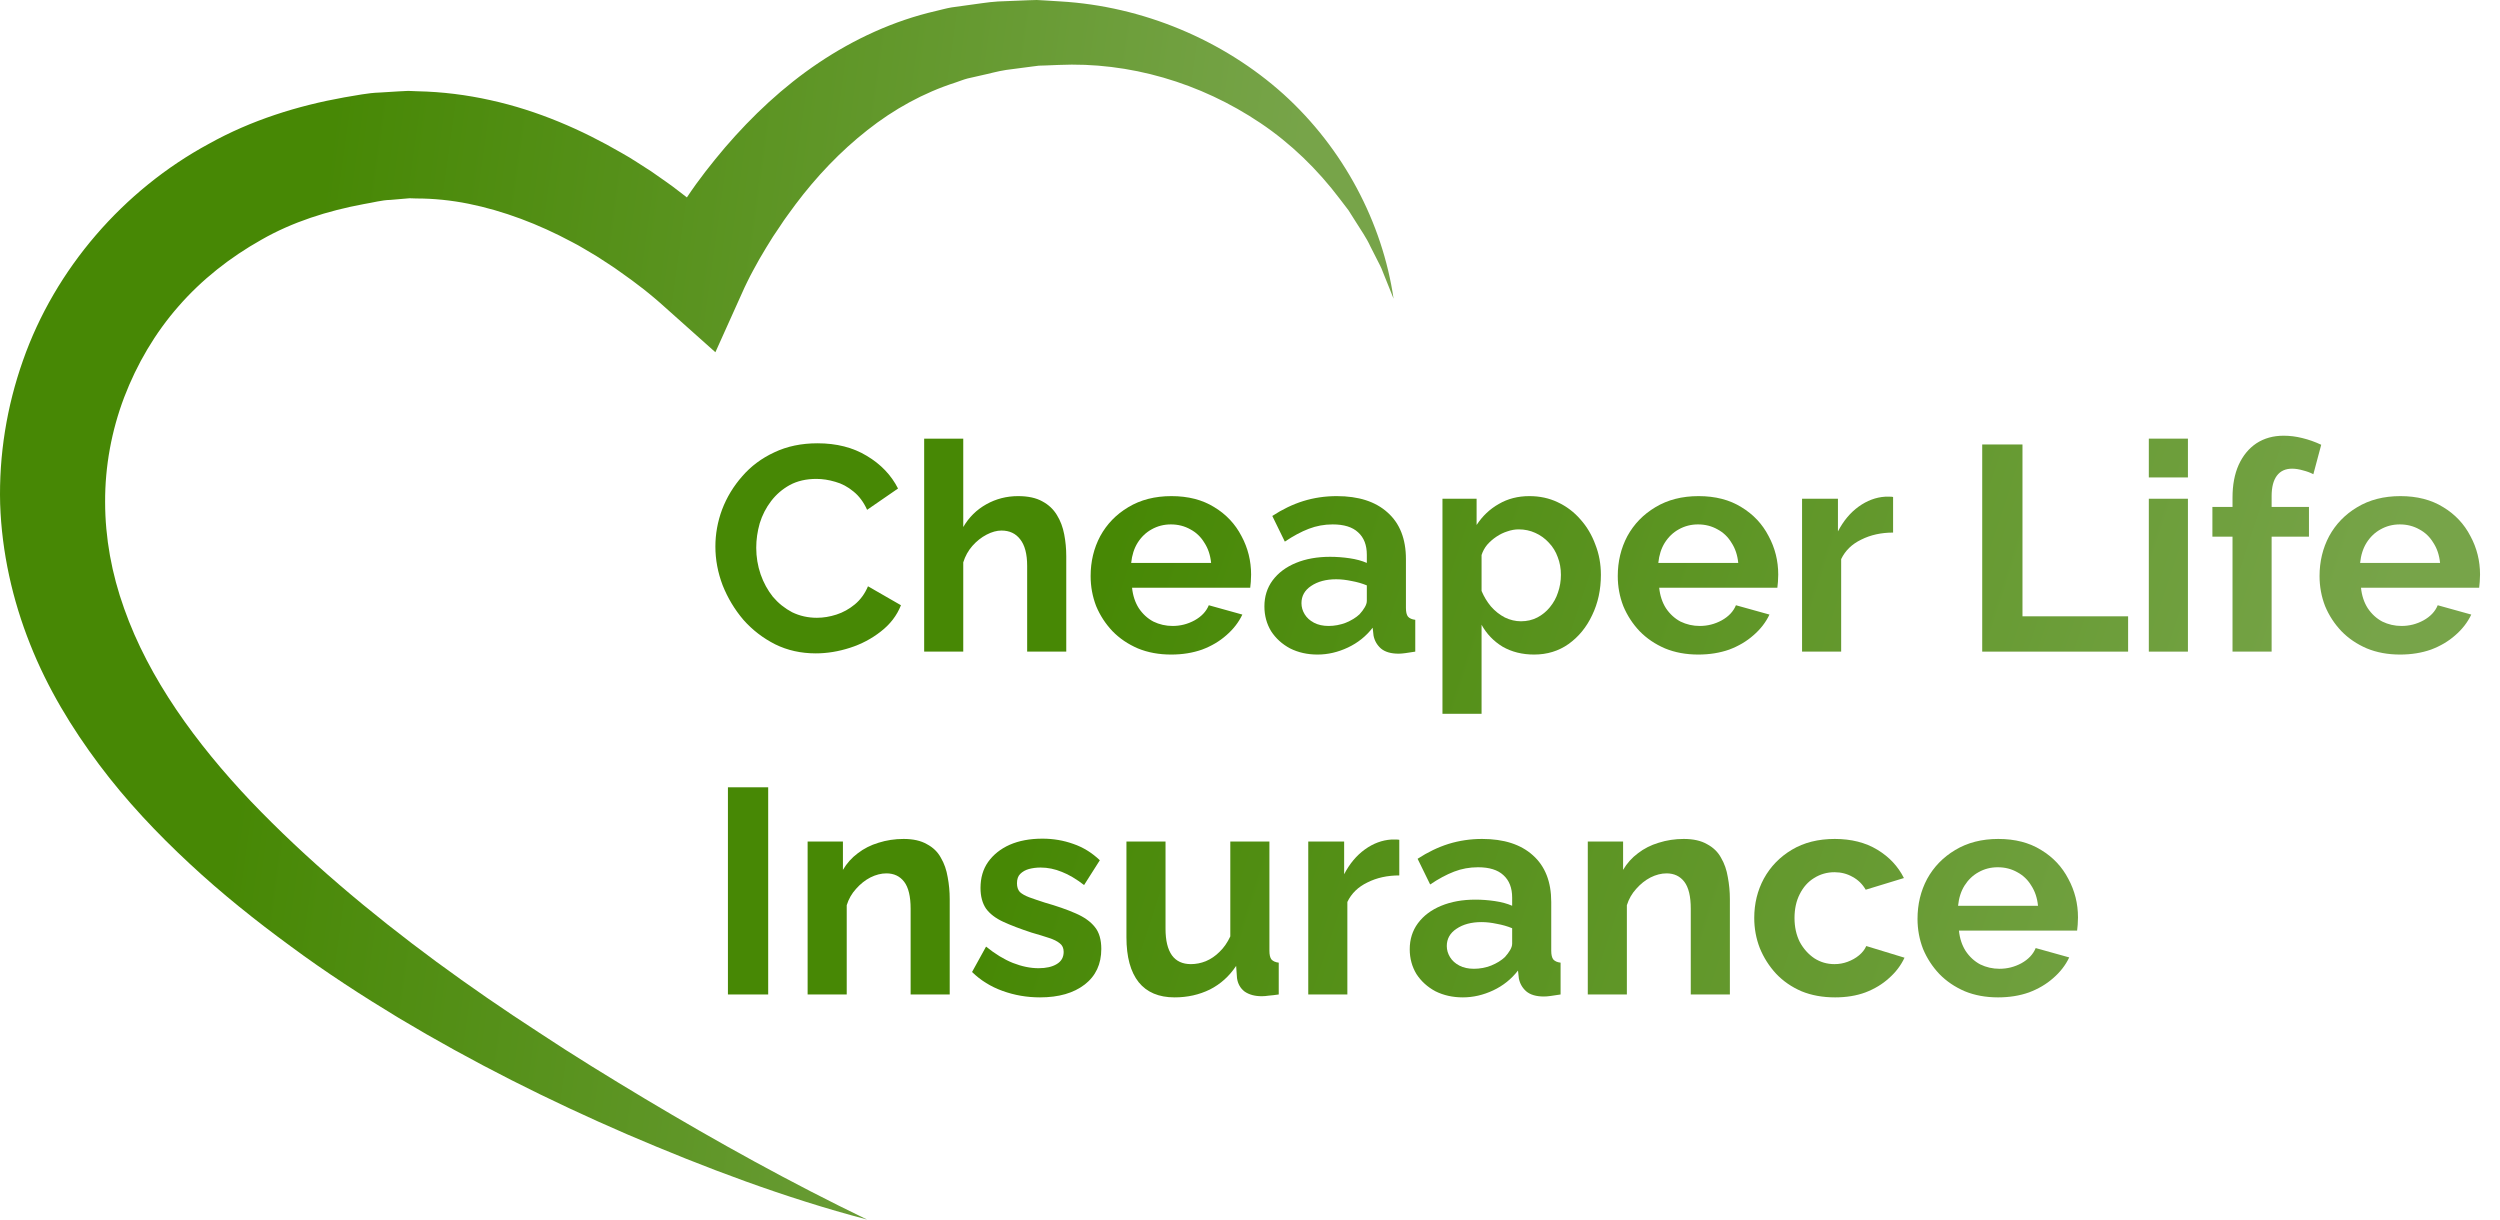 <svg xmlns="http://www.w3.org/2000/svg" width="123" height="60" viewBox="0 0 123 60" fill="none"><path d="M42.654 60C38.621 58.938 34.698 57.457 30.854 55.808C27.01 54.146 23.253 52.261 19.623 50.087C17.816 48.994 16.014 47.826 14.312 46.565C12.595 45.308 10.912 43.968 9.323 42.486C7.733 41.008 6.214 39.406 4.874 37.613C3.535 35.824 2.338 33.86 1.481 31.692C0.619 29.531 0.087 27.183 0.007 24.789C-0.056 22.4 0.33 20.001 1.128 17.743C2.712 13.217 6.079 9.343 10.276 7.076C12.362 5.911 14.651 5.2 16.941 4.79C17.523 4.7 18.07 4.571 18.701 4.552L19.62 4.495C19.773 4.487 19.926 4.475 20.08 4.472L20.537 4.49C21.758 4.515 22.964 4.668 24.129 4.928C26.466 5.441 28.623 6.386 30.597 7.532C31.1 7.808 31.564 8.136 32.047 8.436C32.51 8.765 32.983 9.077 33.428 9.43C33.881 9.769 34.315 10.134 34.747 10.506C34.961 10.698 35.175 10.88 35.387 11.083C35.607 11.288 35.793 11.466 36.053 11.732L32.189 12.42C32.27 12.252 32.327 12.148 32.392 12.021C32.456 11.895 32.52 11.786 32.585 11.668C32.712 11.435 32.845 11.213 32.978 10.991C33.245 10.546 33.519 10.113 33.81 9.691C34.376 8.837 35.013 8.034 35.676 7.251C37.012 5.698 38.53 4.265 40.273 3.094C42.012 1.926 43.974 1.017 46.047 0.541C46.304 0.482 46.565 0.406 46.819 0.364L47.578 0.259C48.086 0.197 48.586 0.104 49.096 0.073L50.627 0.011C50.755 0.008 50.881 -0.001 51.009 3.04371e-05L51.392 0.021L52.158 0.069C56.238 0.304 60.193 1.976 63.147 4.632C66.102 7.306 68.014 10.949 68.564 14.695L68.037 13.382C67.961 13.161 67.843 12.956 67.739 12.746L67.422 12.123C67.23 11.7 66.956 11.318 66.713 10.926L66.344 10.343L65.925 9.794C64.822 8.332 63.503 7.054 62.017 6.056C59.049 4.06 55.546 3.039 52.082 3.195L51.434 3.221L51.111 3.231C51.003 3.24 50.896 3.259 50.788 3.272L49.502 3.441C49.076 3.504 48.655 3.63 48.233 3.718L47.601 3.862C47.395 3.915 47.208 3.996 47.011 4.06C45.446 4.562 43.983 5.368 42.669 6.407C41.353 7.441 40.169 8.685 39.137 10.059C38.888 10.411 38.62 10.746 38.389 11.111L38.029 11.646L37.689 12.195C37.463 12.56 37.252 12.936 37.052 13.309C36.953 13.496 36.851 13.684 36.764 13.869C36.719 13.961 36.668 14.057 36.631 14.144L36.525 14.379L35.197 17.33L32.661 15.067L32.446 14.876L32.19 14.656C32.021 14.508 31.831 14.364 31.652 14.218C31.283 13.931 30.907 13.65 30.52 13.382C30.142 13.102 29.737 12.86 29.347 12.6C28.94 12.37 28.548 12.108 28.132 11.902C26.492 11.023 24.771 10.372 23.05 10.024C22.189 9.851 21.327 9.764 20.475 9.765L20.155 9.754C20.049 9.76 19.944 9.773 19.838 9.781L19.207 9.835C18.797 9.841 18.334 9.972 17.892 10.042C16.115 10.374 14.387 10.92 12.856 11.798C11.321 12.661 9.929 13.754 8.782 15.071C7.63 16.383 6.734 17.913 6.109 19.548C5.489 21.186 5.164 22.942 5.172 24.701C5.172 26.458 5.495 28.229 6.108 29.94C7.321 33.383 9.634 36.561 12.342 39.423C15.073 42.279 18.204 44.91 21.464 47.314C23.103 48.518 24.789 49.681 26.51 50.796C28.221 51.931 29.976 53.005 31.744 54.066C35.285 56.183 38.905 58.189 42.654 59.999L42.654 60Z" fill="url(#paint0_linear_1293_1645)"></path><path d="M35.197 26.892C35.197 26.27 35.307 25.662 35.527 25.069C35.757 24.466 36.087 23.921 36.518 23.433C36.948 22.935 37.475 22.543 38.097 22.255C38.719 21.959 39.427 21.81 40.221 21.81C41.159 21.81 41.968 22.016 42.647 22.428C43.336 22.839 43.848 23.375 44.183 24.035L42.662 25.083C42.489 24.701 42.264 24.399 41.987 24.179C41.709 23.949 41.413 23.791 41.097 23.705C40.781 23.61 40.47 23.562 40.164 23.562C39.666 23.562 39.231 23.662 38.858 23.863C38.494 24.064 38.188 24.327 37.939 24.653C37.69 24.978 37.503 25.342 37.379 25.744C37.264 26.146 37.207 26.548 37.207 26.95C37.207 27.399 37.278 27.835 37.422 28.256C37.566 28.667 37.767 29.036 38.025 29.361C38.293 29.677 38.609 29.931 38.972 30.122C39.346 30.304 39.752 30.395 40.193 30.395C40.508 30.395 40.829 30.342 41.154 30.237C41.48 30.132 41.781 29.964 42.059 29.735C42.336 29.505 42.552 29.208 42.705 28.845L44.327 29.778C44.126 30.285 43.796 30.715 43.336 31.07C42.887 31.424 42.379 31.692 41.815 31.873C41.25 32.055 40.69 32.146 40.135 32.146C39.408 32.146 38.743 31.998 38.14 31.701C37.537 31.395 37.015 30.993 36.575 30.495C36.144 29.988 35.805 29.424 35.556 28.801C35.316 28.17 35.197 27.533 35.197 26.892Z" fill="url(#paint1_linear_1293_1645)"></path><path d="M52.46 32.06H50.536V27.84C50.536 27.256 50.421 26.82 50.192 26.533C49.972 26.246 49.665 26.103 49.273 26.103C49.043 26.103 48.799 26.17 48.541 26.304C48.282 26.438 48.048 26.624 47.837 26.863C47.636 27.093 47.488 27.361 47.392 27.667V32.06H45.469V21.581H47.392V25.93C47.67 25.452 48.048 25.079 48.526 24.811C49.005 24.543 49.527 24.409 50.091 24.409C50.579 24.409 50.977 24.495 51.283 24.667C51.589 24.83 51.828 25.055 52.001 25.342C52.173 25.619 52.292 25.935 52.359 26.289C52.426 26.634 52.46 26.993 52.46 27.366V32.06Z" fill="url(#paint2_linear_1293_1645)"></path><path d="M57.621 32.204C57.018 32.204 56.472 32.103 55.984 31.902C55.496 31.692 55.08 31.409 54.735 31.055C54.391 30.692 54.123 30.28 53.931 29.821C53.75 29.352 53.659 28.859 53.659 28.342C53.659 27.624 53.817 26.969 54.133 26.375C54.458 25.782 54.917 25.308 55.511 24.954C56.114 24.59 56.822 24.409 57.635 24.409C58.458 24.409 59.162 24.59 59.745 24.954C60.329 25.308 60.774 25.782 61.081 26.375C61.396 26.959 61.554 27.591 61.554 28.27C61.554 28.385 61.549 28.505 61.54 28.629C61.53 28.744 61.521 28.84 61.511 28.916H55.697C55.736 29.299 55.846 29.634 56.027 29.921C56.219 30.208 56.458 30.428 56.745 30.581C57.042 30.725 57.358 30.797 57.693 30.797C58.075 30.797 58.434 30.706 58.769 30.524C59.114 30.333 59.348 30.084 59.473 29.778L61.124 30.237C60.942 30.62 60.678 30.959 60.334 31.256C59.999 31.553 59.602 31.787 59.142 31.96C58.683 32.122 58.176 32.204 57.621 32.204ZM55.654 27.696H59.587C59.549 27.313 59.439 26.983 59.257 26.706C59.085 26.418 58.855 26.198 58.568 26.045C58.281 25.883 57.961 25.801 57.606 25.801C57.262 25.801 56.946 25.883 56.659 26.045C56.382 26.198 56.152 26.418 55.97 26.706C55.798 26.983 55.693 27.313 55.654 27.696Z" fill="url(#paint3_linear_1293_1645)"></path><path d="M62.209 29.835C62.209 29.347 62.343 28.921 62.611 28.557C62.889 28.184 63.272 27.897 63.76 27.696C64.248 27.495 64.808 27.395 65.439 27.395C65.755 27.395 66.076 27.419 66.401 27.466C66.726 27.514 67.009 27.591 67.248 27.696V27.294C67.248 26.816 67.105 26.447 66.817 26.189C66.54 25.93 66.124 25.801 65.568 25.801C65.157 25.801 64.764 25.873 64.391 26.017C64.018 26.16 63.626 26.371 63.214 26.648L62.597 25.385C63.094 25.059 63.602 24.815 64.119 24.653C64.645 24.49 65.195 24.409 65.769 24.409C66.841 24.409 67.674 24.677 68.267 25.213C68.87 25.748 69.172 26.514 69.172 27.509V29.907C69.172 30.108 69.205 30.251 69.272 30.337C69.349 30.424 69.468 30.476 69.631 30.495V32.06C69.459 32.089 69.301 32.113 69.157 32.132C69.023 32.151 68.909 32.161 68.813 32.161C68.43 32.161 68.138 32.074 67.937 31.902C67.746 31.73 67.626 31.519 67.578 31.27L67.535 30.883C67.21 31.304 66.803 31.629 66.315 31.859C65.827 32.089 65.329 32.204 64.822 32.204C64.324 32.204 63.874 32.103 63.473 31.902C63.08 31.692 62.769 31.409 62.539 31.055C62.319 30.692 62.209 30.285 62.209 29.835ZM66.889 30.223C66.994 30.108 67.081 29.993 67.147 29.878C67.215 29.763 67.248 29.658 67.248 29.562V28.801C67.018 28.706 66.769 28.634 66.501 28.586C66.234 28.529 65.98 28.5 65.741 28.5C65.243 28.5 64.832 28.61 64.506 28.83C64.19 29.041 64.032 29.323 64.032 29.677C64.032 29.869 64.085 30.05 64.19 30.223C64.296 30.395 64.449 30.534 64.65 30.639C64.851 30.744 65.09 30.797 65.368 30.797C65.655 30.797 65.937 30.744 66.214 30.639C66.492 30.524 66.717 30.385 66.889 30.223Z" fill="url(#paint4_linear_1293_1645)"></path><path d="M75.477 32.204C74.893 32.204 74.376 32.074 73.926 31.816C73.486 31.548 73.142 31.189 72.893 30.739V35.118H70.969V24.538H72.649V25.83C72.936 25.39 73.299 25.045 73.74 24.796C74.18 24.538 74.682 24.409 75.247 24.409C75.754 24.409 76.219 24.509 76.64 24.71C77.07 24.911 77.444 25.193 77.759 25.557C78.075 25.911 78.319 26.323 78.491 26.792C78.673 27.251 78.764 27.749 78.764 28.285C78.764 29.012 78.621 29.672 78.334 30.266C78.056 30.859 77.668 31.333 77.171 31.687C76.683 32.031 76.118 32.204 75.477 32.204ZM74.831 30.567C75.127 30.567 75.395 30.505 75.635 30.381C75.874 30.256 76.08 30.089 76.252 29.878C76.434 29.658 76.568 29.414 76.654 29.146C76.75 28.868 76.797 28.581 76.797 28.285C76.797 27.969 76.745 27.677 76.64 27.409C76.544 27.141 76.4 26.907 76.209 26.706C76.017 26.495 75.793 26.332 75.534 26.217C75.285 26.103 75.013 26.045 74.716 26.045C74.534 26.045 74.347 26.079 74.156 26.146C73.974 26.203 73.797 26.289 73.625 26.404C73.453 26.519 73.299 26.653 73.166 26.806C73.041 26.959 72.95 27.127 72.893 27.308V29.074C73.008 29.352 73.161 29.605 73.352 29.835C73.553 30.065 73.783 30.247 74.041 30.381C74.3 30.505 74.563 30.567 74.831 30.567Z" fill="url(#paint5_linear_1293_1645)"></path><path d="M83.556 32.204C82.953 32.204 82.407 32.103 81.919 31.902C81.431 31.692 81.015 31.409 80.67 31.055C80.326 30.692 80.058 30.28 79.867 29.821C79.685 29.352 79.594 28.859 79.594 28.342C79.594 27.624 79.752 26.969 80.067 26.375C80.393 25.782 80.852 25.308 81.446 24.954C82.049 24.59 82.757 24.409 83.57 24.409C84.393 24.409 85.097 24.59 85.68 24.954C86.264 25.308 86.709 25.782 87.015 26.375C87.331 26.959 87.489 27.591 87.489 28.27C87.489 28.385 87.484 28.505 87.475 28.629C87.465 28.744 87.456 28.84 87.446 28.916H81.632C81.671 29.299 81.781 29.634 81.962 29.921C82.154 30.208 82.393 30.428 82.68 30.581C82.977 30.725 83.293 30.797 83.628 30.797C84.01 30.797 84.369 30.706 84.704 30.524C85.049 30.333 85.283 30.084 85.408 29.778L87.058 30.237C86.877 30.62 86.614 30.959 86.269 31.256C85.934 31.553 85.537 31.787 85.078 31.96C84.618 32.122 84.111 32.204 83.556 32.204ZM81.589 27.696H85.522C85.484 27.313 85.374 26.983 85.192 26.706C85.02 26.418 84.79 26.198 84.503 26.045C84.216 25.883 83.896 25.801 83.541 25.801C83.197 25.801 82.881 25.883 82.594 26.045C82.317 26.198 82.087 26.418 81.905 26.706C81.733 26.983 81.627 27.313 81.589 27.696Z" fill="url(#paint6_linear_1293_1645)"></path><path d="M93.14 26.203C92.556 26.203 92.034 26.318 91.575 26.548C91.116 26.768 90.786 27.088 90.585 27.509V32.06H88.661V24.538H90.427V26.146C90.695 25.629 91.034 25.222 91.446 24.925C91.858 24.629 92.293 24.466 92.752 24.437C92.858 24.437 92.939 24.437 92.996 24.437C93.054 24.437 93.102 24.442 93.14 24.452V26.203Z" fill="url(#paint7_linear_1293_1645)"></path><path d="M97.525 32.06V21.868H99.506V30.323H104.703V32.06H97.525Z" fill="url(#paint8_linear_1293_1645)"></path><path d="M105.722 32.06V24.538H107.646V32.06H105.722ZM105.722 23.49V21.581H107.646V23.49H105.722Z" fill="url(#paint9_linear_1293_1645)"></path><path d="M109.84 32.06V26.404H108.85V24.94H109.84V24.48C109.84 23.858 109.941 23.322 110.142 22.873C110.352 22.413 110.644 22.059 111.017 21.81C111.4 21.561 111.845 21.437 112.353 21.437C112.659 21.437 112.965 21.475 113.271 21.552C113.587 21.628 113.898 21.739 114.204 21.882L113.817 23.332C113.673 23.256 113.506 23.193 113.314 23.145C113.123 23.088 112.941 23.059 112.769 23.059C112.443 23.059 112.195 23.174 112.022 23.404C111.85 23.634 111.764 23.968 111.764 24.409V24.94H113.601V26.404H111.764V32.06H109.84Z" fill="url(#paint10_linear_1293_1645)"></path><path d="M118.084 32.204C117.481 32.204 116.936 32.103 116.448 31.902C115.96 31.692 115.543 31.409 115.199 31.055C114.854 30.692 114.586 30.28 114.395 29.821C114.213 29.352 114.122 28.859 114.122 28.342C114.122 27.624 114.28 26.969 114.596 26.375C114.921 25.782 115.381 25.308 115.974 24.954C116.577 24.59 117.285 24.409 118.099 24.409C118.922 24.409 119.625 24.59 120.209 24.954C120.793 25.308 121.238 25.782 121.544 26.375C121.86 26.959 122.018 27.591 122.018 28.27C122.018 28.385 122.013 28.505 122.003 28.629C121.994 28.744 121.984 28.84 121.975 28.916H116.161C116.199 29.299 116.309 29.634 116.491 29.921C116.682 30.208 116.922 30.428 117.209 30.581C117.505 30.725 117.821 30.797 118.156 30.797C118.539 30.797 118.898 30.706 119.233 30.524C119.577 30.333 119.812 30.084 119.936 29.778L121.587 30.237C121.405 30.62 121.142 30.959 120.798 31.256C120.463 31.553 120.065 31.787 119.606 31.96C119.147 32.122 118.639 32.204 118.084 32.204ZM116.118 27.696H120.051C120.013 27.313 119.903 26.983 119.721 26.706C119.549 26.418 119.319 26.198 119.032 26.045C118.745 25.883 118.424 25.801 118.07 25.801C117.725 25.801 117.41 25.883 117.123 26.045C116.845 26.198 116.615 26.418 116.433 26.706C116.261 26.983 116.156 27.313 116.118 27.696Z" fill="url(#paint11_linear_1293_1645)"></path><path d="M35.814 48.928V38.735H37.795V48.928H35.814Z" fill="url(#paint12_linear_1293_1645)"></path><path d="M46.726 48.928H44.803V44.707C44.803 44.104 44.697 43.664 44.487 43.386C44.276 43.109 43.984 42.97 43.611 42.97C43.353 42.97 43.09 43.037 42.822 43.171C42.563 43.305 42.329 43.492 42.118 43.731C41.907 43.961 41.754 44.229 41.659 44.535V48.928H39.735V41.405H41.472V42.798C41.663 42.472 41.907 42.2 42.204 41.98C42.501 41.75 42.841 41.578 43.223 41.463C43.616 41.338 44.027 41.276 44.458 41.276C44.927 41.276 45.31 41.362 45.606 41.535C45.913 41.697 46.142 41.922 46.295 42.209C46.458 42.487 46.568 42.803 46.626 43.157C46.693 43.511 46.726 43.87 46.726 44.233V48.928Z" fill="url(#paint13_linear_1293_1645)"></path><path d="M51.169 49.071C50.528 49.071 49.916 48.966 49.332 48.755C48.748 48.545 48.246 48.234 47.825 47.822L48.514 46.573C48.963 46.937 49.404 47.205 49.834 47.377C50.275 47.55 50.696 47.636 51.098 47.636C51.471 47.636 51.767 47.569 51.988 47.435C52.217 47.301 52.332 47.1 52.332 46.832C52.332 46.65 52.27 46.511 52.145 46.415C52.021 46.31 51.839 46.219 51.6 46.143C51.37 46.066 51.088 45.98 50.753 45.884C50.198 45.702 49.734 45.525 49.361 45.353C48.987 45.181 48.705 44.965 48.514 44.707C48.332 44.439 48.241 44.099 48.241 43.688C48.241 43.19 48.365 42.764 48.614 42.41C48.873 42.047 49.227 41.764 49.676 41.563C50.136 41.362 50.672 41.262 51.284 41.262C51.82 41.262 52.327 41.348 52.806 41.52C53.284 41.683 53.72 41.951 54.112 42.324L53.337 43.544C52.954 43.248 52.59 43.032 52.246 42.898C51.901 42.755 51.552 42.683 51.198 42.683C50.997 42.683 50.806 42.707 50.624 42.755C50.452 42.803 50.308 42.884 50.193 42.999C50.088 43.104 50.035 43.257 50.035 43.458C50.035 43.64 50.083 43.784 50.179 43.889C50.284 43.985 50.437 44.071 50.638 44.147C50.849 44.224 51.102 44.31 51.399 44.406C52.002 44.578 52.509 44.755 52.921 44.937C53.342 45.119 53.658 45.344 53.868 45.611C54.079 45.87 54.184 46.229 54.184 46.688C54.184 47.435 53.911 48.018 53.366 48.44C52.82 48.861 52.088 49.071 51.169 49.071Z" fill="url(#paint14_linear_1293_1645)"></path><path d="M55.421 46.114V41.405H57.344V45.698C57.344 46.272 57.449 46.707 57.66 47.004C57.87 47.291 58.182 47.435 58.593 47.435C58.842 47.435 59.086 47.387 59.325 47.291C59.574 47.186 59.799 47.033 60 46.832C60.211 46.631 60.388 46.377 60.531 46.071V41.405H62.455V46.774C62.455 46.975 62.488 47.119 62.555 47.205C62.632 47.291 62.751 47.344 62.914 47.363V48.928C62.723 48.956 62.56 48.975 62.426 48.985C62.302 49.004 62.187 49.014 62.081 49.014C61.737 49.014 61.455 48.937 61.234 48.784C61.024 48.621 60.9 48.401 60.861 48.124L60.818 47.521C60.483 48.028 60.053 48.416 59.526 48.684C59 48.942 58.421 49.071 57.789 49.071C57.014 49.071 56.425 48.822 56.023 48.325C55.621 47.818 55.421 47.081 55.421 46.114Z" fill="url(#paint15_linear_1293_1645)"></path><path d="M68.845 43.071C68.261 43.071 67.74 43.185 67.28 43.415C66.821 43.635 66.491 43.956 66.29 44.377V48.928H64.366V41.405H66.132V43.013C66.4 42.496 66.74 42.09 67.151 41.793C67.563 41.496 67.998 41.334 68.458 41.305C68.563 41.305 68.644 41.305 68.702 41.305C68.759 41.305 68.807 41.31 68.845 41.319V43.071Z" fill="url(#paint16_linear_1293_1645)"></path><path d="M69.359 46.703C69.359 46.214 69.493 45.789 69.761 45.425C70.038 45.052 70.421 44.765 70.909 44.564C71.397 44.363 71.957 44.262 72.589 44.262C72.905 44.262 73.225 44.286 73.551 44.334C73.876 44.382 74.158 44.458 74.398 44.564V44.162C74.398 43.683 74.254 43.315 73.967 43.056C73.689 42.798 73.273 42.669 72.718 42.669C72.307 42.669 71.914 42.74 71.541 42.884C71.168 43.028 70.775 43.238 70.364 43.516L69.746 42.252C70.244 41.927 70.751 41.683 71.268 41.52C71.795 41.358 72.345 41.276 72.919 41.276C73.991 41.276 74.823 41.544 75.417 42.08C76.02 42.616 76.321 43.382 76.321 44.377V46.774C76.321 46.975 76.355 47.119 76.422 47.205C76.498 47.291 76.618 47.344 76.781 47.363V48.928C76.608 48.956 76.451 48.98 76.307 48.999C76.173 49.019 76.058 49.028 75.962 49.028C75.58 49.028 75.288 48.942 75.087 48.77C74.895 48.597 74.776 48.387 74.728 48.138L74.685 47.751C74.359 48.172 73.953 48.497 73.465 48.727C72.977 48.956 72.479 49.071 71.972 49.071C71.474 49.071 71.024 48.971 70.622 48.77C70.23 48.559 69.919 48.277 69.689 47.923C69.469 47.559 69.359 47.152 69.359 46.703ZM74.039 47.09C74.144 46.975 74.23 46.86 74.297 46.746C74.364 46.631 74.398 46.526 74.398 46.43V45.669C74.168 45.573 73.919 45.502 73.651 45.454C73.383 45.396 73.13 45.367 72.89 45.367C72.393 45.367 71.981 45.477 71.656 45.698C71.34 45.908 71.182 46.191 71.182 46.545C71.182 46.736 71.235 46.918 71.34 47.09C71.445 47.262 71.598 47.401 71.799 47.506C72 47.612 72.24 47.664 72.517 47.664C72.804 47.664 73.087 47.612 73.364 47.506C73.642 47.392 73.867 47.253 74.039 47.09Z" fill="url(#paint17_linear_1293_1645)"></path><path d="M85.11 48.928H83.186V44.707C83.186 44.104 83.081 43.664 82.871 43.386C82.66 43.109 82.368 42.97 81.995 42.97C81.736 42.97 81.473 43.037 81.205 43.171C80.947 43.305 80.712 43.492 80.502 43.731C80.291 43.961 80.138 44.229 80.042 44.535V48.928H78.119V41.405H79.856V42.798C80.047 42.472 80.291 42.2 80.588 41.98C80.885 41.75 81.224 41.578 81.607 41.463C82 41.338 82.411 41.276 82.842 41.276C83.311 41.276 83.694 41.362 83.99 41.535C84.296 41.697 84.526 41.922 84.679 42.209C84.842 42.487 84.952 42.803 85.009 43.157C85.076 43.511 85.11 43.87 85.11 44.233V48.928Z" fill="url(#paint18_linear_1293_1645)"></path><path d="M90.285 49.071C89.673 49.071 89.122 48.971 88.634 48.77C88.146 48.559 87.73 48.272 87.385 47.908C87.041 47.535 86.773 47.114 86.582 46.645C86.4 46.176 86.309 45.683 86.309 45.166C86.309 44.458 86.467 43.812 86.782 43.228C87.108 42.635 87.567 42.161 88.161 41.807C88.754 41.453 89.457 41.276 90.271 41.276C91.084 41.276 91.783 41.453 92.367 41.807C92.951 42.161 93.386 42.626 93.673 43.2L91.793 43.774C91.63 43.496 91.415 43.286 91.147 43.142C90.879 42.989 90.582 42.913 90.257 42.913C89.893 42.913 89.558 43.008 89.252 43.2C88.955 43.382 88.721 43.645 88.548 43.989C88.376 44.324 88.29 44.717 88.29 45.166C88.29 45.607 88.376 45.999 88.548 46.344C88.73 46.679 88.969 46.947 89.266 47.148C89.563 47.339 89.893 47.435 90.257 47.435C90.486 47.435 90.701 47.396 90.903 47.32C91.113 47.243 91.3 47.138 91.462 47.004C91.625 46.87 91.745 46.717 91.821 46.545L93.702 47.119C93.529 47.492 93.276 47.827 92.941 48.124C92.616 48.42 92.228 48.655 91.778 48.827C91.338 48.99 90.84 49.071 90.285 49.071Z" fill="url(#paint19_linear_1293_1645)"></path><path d="M98.304 49.071C97.701 49.071 97.155 48.971 96.667 48.77C96.179 48.559 95.763 48.277 95.418 47.923C95.074 47.559 94.806 47.148 94.614 46.688C94.433 46.219 94.342 45.726 94.342 45.21C94.342 44.492 94.499 43.836 94.815 43.243C95.141 42.65 95.6 42.176 96.194 41.822C96.796 41.458 97.505 41.276 98.318 41.276C99.141 41.276 99.844 41.458 100.428 41.822C101.012 42.176 101.457 42.65 101.763 43.243C102.079 43.827 102.237 44.458 102.237 45.138C102.237 45.253 102.232 45.372 102.223 45.497C102.213 45.611 102.204 45.707 102.194 45.784H96.38C96.418 46.167 96.528 46.502 96.71 46.789C96.902 47.076 97.141 47.296 97.428 47.449C97.725 47.593 98.04 47.664 98.376 47.664C98.758 47.664 99.117 47.573 99.452 47.392C99.797 47.2 100.031 46.951 100.156 46.645L101.806 47.105C101.625 47.487 101.361 47.827 101.017 48.124C100.682 48.42 100.285 48.655 99.825 48.827C99.366 48.99 98.859 49.071 98.304 49.071ZM96.337 44.564H100.27C100.232 44.181 100.122 43.851 99.94 43.573C99.768 43.286 99.538 43.066 99.251 42.913C98.964 42.75 98.643 42.669 98.289 42.669C97.945 42.669 97.629 42.75 97.342 42.913C97.064 43.066 96.835 43.286 96.653 43.573C96.481 43.851 96.375 44.181 96.337 44.564Z" fill="url(#paint20_linear_1293_1645)"></path><defs><linearGradient id="paint0_linear_1293_1645" x1="14.313" y1="20.038" x2="61.466" y2="26.633" gradientUnits="userSpaceOnUse"><stop stop-color="#478805"></stop><stop offset="1" stop-color="#77A449"></stop></linearGradient><linearGradient id="paint1_linear_1293_1645" x1="53.756" y1="29.808" x2="111.311" y2="48.818" gradientUnits="userSpaceOnUse"><stop stop-color="#478805"></stop><stop offset="1" stop-color="#77A449"></stop></linearGradient><linearGradient id="paint2_linear_1293_1645" x1="53.756" y1="29.808" x2="111.311" y2="48.818" gradientUnits="userSpaceOnUse"><stop stop-color="#478805"></stop><stop offset="1" stop-color="#77A449"></stop></linearGradient><linearGradient id="paint3_linear_1293_1645" x1="53.756" y1="29.808" x2="111.311" y2="48.818" gradientUnits="userSpaceOnUse"><stop stop-color="#478805"></stop><stop offset="1" stop-color="#77A449"></stop></linearGradient><linearGradient id="paint4_linear_1293_1645" x1="53.756" y1="29.808" x2="111.311" y2="48.818" gradientUnits="userSpaceOnUse"><stop stop-color="#478805"></stop><stop offset="1" stop-color="#77A449"></stop></linearGradient><linearGradient id="paint5_linear_1293_1645" x1="53.756" y1="29.808" x2="111.311" y2="48.818" gradientUnits="userSpaceOnUse"><stop stop-color="#478805"></stop><stop offset="1" stop-color="#77A449"></stop></linearGradient><linearGradient id="paint6_linear_1293_1645" x1="53.756" y1="29.808" x2="111.311" y2="48.818" gradientUnits="userSpaceOnUse"><stop stop-color="#478805"></stop><stop offset="1" stop-color="#77A449"></stop></linearGradient><linearGradient id="paint7_linear_1293_1645" x1="53.756" y1="29.808" x2="111.311" y2="48.818" gradientUnits="userSpaceOnUse"><stop stop-color="#478805"></stop><stop offset="1" stop-color="#77A449"></stop></linearGradient><linearGradient id="paint8_linear_1293_1645" x1="53.756" y1="29.808" x2="111.311" y2="48.818" gradientUnits="userSpaceOnUse"><stop stop-color="#478805"></stop><stop offset="1" stop-color="#77A449"></stop></linearGradient><linearGradient id="paint9_linear_1293_1645" x1="53.756" y1="29.808" x2="111.311" y2="48.818" gradientUnits="userSpaceOnUse"><stop stop-color="#478805"></stop><stop offset="1" stop-color="#77A449"></stop></linearGradient><linearGradient id="paint10_linear_1293_1645" x1="53.756" y1="29.808" x2="111.311" y2="48.818" gradientUnits="userSpaceOnUse"><stop stop-color="#478805"></stop><stop offset="1" stop-color="#77A449"></stop></linearGradient><linearGradient id="paint11_linear_1293_1645" x1="53.756" y1="29.808" x2="111.311" y2="48.818" gradientUnits="userSpaceOnUse"><stop stop-color="#478805"></stop><stop offset="1" stop-color="#77A449"></stop></linearGradient><linearGradient id="paint12_linear_1293_1645" x1="53.756" y1="29.808" x2="111.311" y2="48.818" gradientUnits="userSpaceOnUse"><stop stop-color="#478805"></stop><stop offset="1" stop-color="#77A449"></stop></linearGradient><linearGradient id="paint13_linear_1293_1645" x1="53.756" y1="29.808" x2="111.311" y2="48.818" gradientUnits="userSpaceOnUse"><stop stop-color="#478805"></stop><stop offset="1" stop-color="#77A449"></stop></linearGradient><linearGradient id="paint14_linear_1293_1645" x1="53.756" y1="29.808" x2="111.311" y2="48.818" gradientUnits="userSpaceOnUse"><stop stop-color="#478805"></stop><stop offset="1" stop-color="#77A449"></stop></linearGradient><linearGradient id="paint15_linear_1293_1645" x1="53.756" y1="29.808" x2="111.311" y2="48.818" gradientUnits="userSpaceOnUse"><stop stop-color="#478805"></stop><stop offset="1" stop-color="#77A449"></stop></linearGradient><linearGradient id="paint16_linear_1293_1645" x1="53.756" y1="29.808" x2="111.311" y2="48.818" gradientUnits="userSpaceOnUse"><stop stop-color="#478805"></stop><stop offset="1" stop-color="#77A449"></stop></linearGradient><linearGradient id="paint17_linear_1293_1645" x1="53.756" y1="29.808" x2="111.311" y2="48.818" gradientUnits="userSpaceOnUse"><stop stop-color="#478805"></stop><stop offset="1" stop-color="#77A449"></stop></linearGradient><linearGradient id="paint18_linear_1293_1645" x1="53.756" y1="29.808" x2="111.311" y2="48.818" gradientUnits="userSpaceOnUse"><stop stop-color="#478805"></stop><stop offset="1" stop-color="#77A449"></stop></linearGradient><linearGradient id="paint19_linear_1293_1645" x1="53.756" y1="29.808" x2="111.311" y2="48.818" gradientUnits="userSpaceOnUse"><stop stop-color="#478805"></stop><stop offset="1" stop-color="#77A449"></stop></linearGradient><linearGradient id="paint20_linear_1293_1645" x1="53.756" y1="29.808" x2="111.311" y2="48.818" gradientUnits="userSpaceOnUse"><stop stop-color="#478805"></stop><stop offset="1" stop-color="#77A449"></stop></linearGradient></defs></svg>